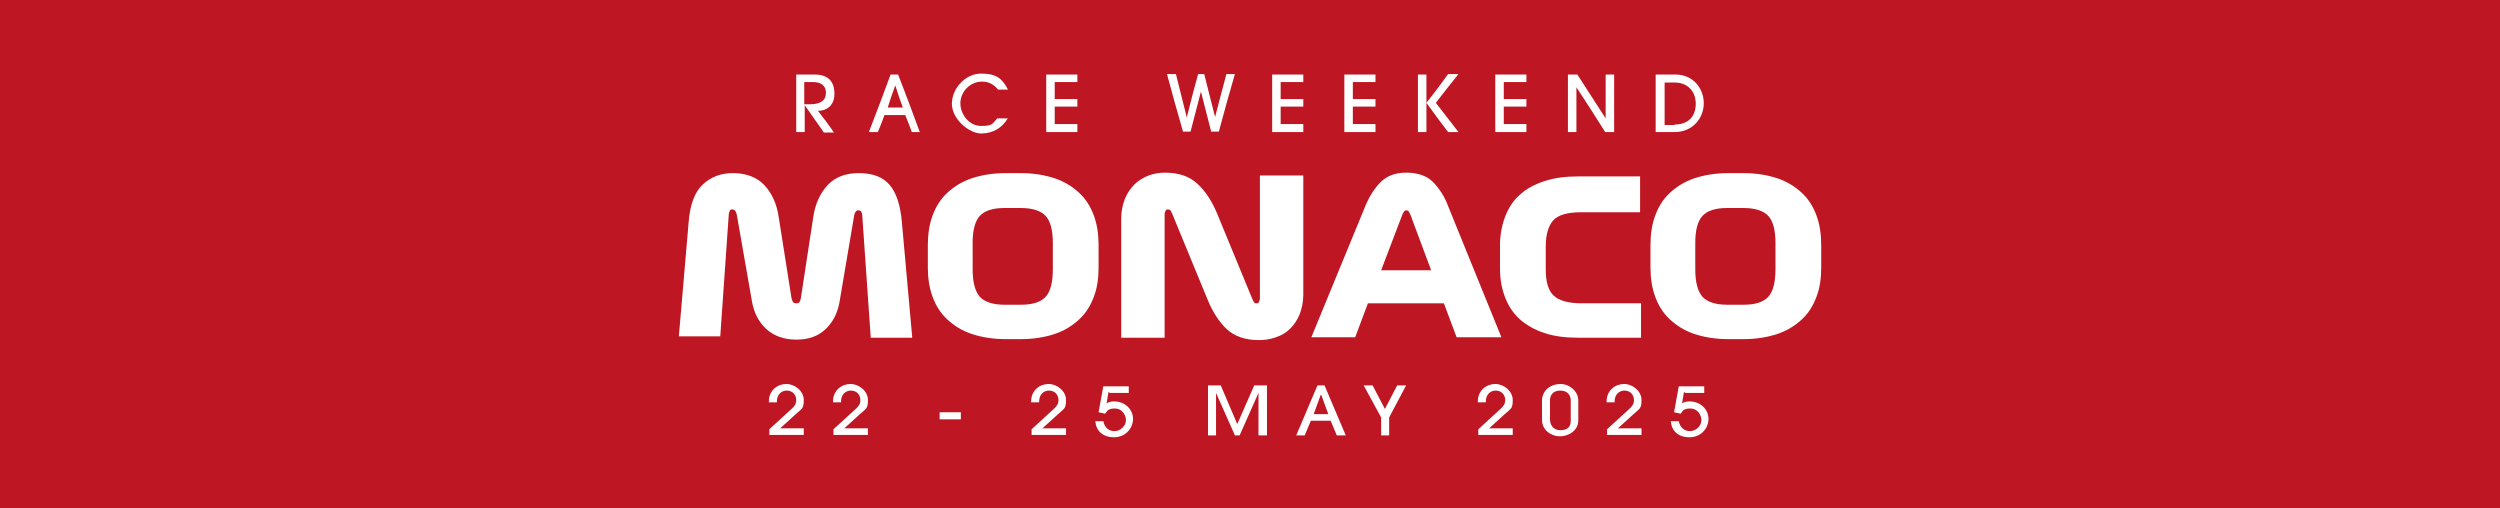 <?xml version="1.0" encoding="UTF-8"?>
<svg xmlns="http://www.w3.org/2000/svg" version="1.1" viewBox="0 0 530 107.7">
  <rect x="0" y="0" width="530" height="107.7" fill="#333333" stroke="none"/>
  <defs>
    <style>
      .cls-1 {
        fill: #be1622;
      }

      .cls-2 {
        isolation: isolate;
      }

      .cls-3 {
        fill: #fff;
      }
    </style>
  </defs>
  <!-- Generator: Adobe Illustrator 28.6.0, SVG Export Plug-In . SVG Version: 1.2.0 Build 709)  -->
  <g>
    <g id="Layer_2">
      <polygon class="cls-1" points="482 107.7 0 107.7 0 48 0 0 530 0 530 107.7 482 107.7"/>
      <g class="cls-2">
        <path class="cls-3" d="M143.9,71.5l2.1-24.5c.3-3.7,1.3-6.3,3-7.9,1.7-1.6,3.8-2.4,6.4-2.4s5,.8,6.6,2.5,2.7,4,3.1,6.9l2.7,17.1c.1.4.2.6.3.8s.4.3.7.3.5,0,.7-.3.2-.5.3-.9l2.6-17c.4-2.9,1.5-5.2,3.1-6.9s3.8-2.5,6.6-2.5,5.1.8,6.5,2.5c1.4,1.6,2.3,4.3,2.6,7.9l2.2,24.5h-8.8l-1.8-25.9c0-.3-.1-.6-.2-.8-.1-.2-.3-.3-.6-.3s-.4,0-.6.3c-.2.2-.2.4-.3.7l-3.1,18.3c-.4,2.4-1.4,4.4-3,5.9s-3.6,2.2-6.2,2.2-4.8-.8-6.4-2.3c-1.6-1.5-2.6-3.5-3-5.9l-3.2-18.3c-.1-.3-.2-.6-.3-.8-.2-.2-.4-.3-.6-.3-.3,0-.5,0-.6.3s-.2.5-.2.8l-1.8,25.8h-8.8v.2h0Z"/>
      </g>
      <g class="cls-2">
        <path class="cls-3" d="M232.9,56.7c0,2.3-.3,4.4-1,6.2-.7,1.9-1.7,3.5-3.1,4.8s-3.1,2.4-5.2,3.1c-2.1.7-4.5,1.1-7.3,1.1h-3c-2.8,0-5.2-.4-7.3-1.1s-3.8-1.8-5.2-3.1-2.4-2.9-3.1-4.8c-.7-1.9-1-4-1-6.2v-4.7c0-2.3.3-4.4,1-6.3s1.7-3.5,3.1-4.8,3.1-2.4,5.2-3.1c2.1-.7,4.5-1.1,7.3-1.1h3c2.8,0,5.2.4,7.3,1.1,2.1.7,3.8,1.8,5.2,3.1s2.4,2.9,3.1,4.8,1,4,1,6.3c0,0,0,4.7,0,4.7ZM206.2,57.1c0,2.7.5,4.6,1.5,5.8,1,1.1,2.8,1.7,5.2,1.7h3.6c2.5,0,4.2-.6,5.2-1.7,1-1.1,1.5-3.1,1.5-5.8v-5.6c0-2.7-.5-4.6-1.5-5.7-1-1.1-2.8-1.7-5.2-1.7h-3.6c-2.5,0-4.2.6-5.2,1.7-1,1.1-1.5,3-1.5,5.7v5.6Z"/>
      </g>
      <g class="cls-2">
        <path class="cls-3" d="M237.7,71.5v-25.2c0-1.6.3-2.9.8-4.2.5-1.2,1.2-2.2,2-3s1.8-1.4,3-1.9c1.1-.4,2.3-.6,3.5-.6,2.9,0,5.2.8,6.9,2.4,1.7,1.6,3,3.6,4.1,6.2l7.5,18.2c.1.2.2.4.3.6s.3.3.5.3c.3,0,.5,0,.6-.3s.2-.4.2-.7v-26.1h9.2v25.2c0,1.6-.3,3-.8,4.3-.5,1.2-1.2,2.2-2,3s-1.8,1.4-3,1.8c-1.1.4-2.3.6-3.6.6-2.9,0-5.2-.8-6.8-2.3-1.6-1.5-3-3.6-4.1-6.3l-7.5-18.2c-.1-.2-.2-.4-.3-.6-.1-.2-.3-.3-.5-.3-.3,0-.5,0-.6.3s-.2.4-.2.7v26.2h-9.2Z"/>
      </g>
      <g class="cls-2">
        <path class="cls-3" d="M308.8,71.5l-2.7-7.2h-16.1l-2.7,7.2h-9.3l11.4-27.7c.9-2.2,2-3.9,3.3-5.2s3.1-2,5.4-2,4.3.6,5.6,1.9,2.5,3,3.3,5.2l11.3,27.8h-9.5,0ZM297.3,45.5l-4.5,11.8h10.6l-4.4-11.8c-.1-.2-.2-.4-.3-.6-.1-.2-.3-.3-.5-.3s-.4,0-.5.2-.3.4-.4.7h0Z"/>
      </g>
      <g class="cls-2">
        <path class="cls-3" d="M347.9,64v7.6h-13.3c-2.7,0-5.1-.3-7.2-1s-3.8-1.7-5.2-2.9c-1.4-1.3-2.4-2.8-3.1-4.6s-1.1-3.8-1.1-6.1v-5c0-2.2.4-4.3,1.1-6.1s1.7-3.4,3.1-4.6c1.4-1.3,3.1-2.2,5.2-2.9s4.5-1,7.2-1h13.1v7.6h-12.6c-2.8,0-4.8.6-5.8,1.7s-1.6,3-1.6,5.5v4.9c0,2.6.5,4.4,1.6,5.5s3.1,1.7,6,1.7h12.6v-.3h0Z"/>
      </g>
      <g class="cls-2">
        <path class="cls-3" d="M386.1,56.7c0,2.3-.3,4.4-1,6.2-.7,1.9-1.7,3.5-3.1,4.8s-3.1,2.4-5.2,3.1-4.5,1.1-7.3,1.1h-3c-2.8,0-5.2-.4-7.3-1.1-2.1-.7-3.8-1.8-5.2-3.1s-2.4-2.9-3.1-4.8c-.7-1.9-1-4-1-6.2v-4.7c0-2.3.3-4.4,1-6.3.7-1.9,1.7-3.5,3.1-4.8s3.1-2.4,5.2-3.1c2.1-.7,4.5-1.1,7.3-1.1h3c2.8,0,5.2.4,7.3,1.1,2.1.7,3.8,1.8,5.2,3.1s2.4,2.9,3.1,4.8c.7,1.9,1,4,1,6.3,0,0,0,4.7,0,4.7ZM359.4,57.1c0,2.7.5,4.6,1.5,5.8,1,1.1,2.8,1.7,5.2,1.7h3.6c2.5,0,4.2-.6,5.2-1.7,1-1.1,1.5-3.1,1.5-5.8v-5.6c0-2.7-.5-4.6-1.5-5.7-1-1.1-2.8-1.7-5.2-1.7h-3.6c-2.5,0-4.2.6-5.2,1.7-1,1.1-1.5,3-1.5,5.7v5.6Z"/>
      </g>
      <path class="cls-3" d="M174.6,28c-1.6-2.3-2.4-3.4-4-5.7h0v5.7h-1.8v-12.2h3.9c2.9,0,4.2,1.5,4.2,4.1s-1.8,3.6-3.5,3.6c1.4,1.8,2.1,2.7,3.4,4.6h-2.2,0ZM171.8,22.1c2.1,0,3.3-.8,3.3-2.4s-1.1-2.3-2.7-2.3h-1.9v4.7h1.3,0Z"/>
      <path class="cls-3" d="M193.3,28c-.5-1.4-.8-2.2-1.4-3.6h-4.4c-.5,1.4-.8,2.2-1.4,3.6h-1.9c1.9-4.9,2.8-7.3,4.6-12.2h1.6c1.9,4.9,2.8,7.3,4.6,12.2h-1.7ZM189.8,18.1h0c-.7,1.9-1,2.8-1.6,4.7h3.2c-.7-1.9-1-2.8-1.6-4.7h0Z"/>
      <path class="cls-3" d="M213.7,25c-1.2,2.1-3.2,3.3-5.7,3.3s-6.2-3-6.2-6.3,2.9-6.4,6.2-6.4,4.5,1.1,5.7,3.4h-2.1c-.9-1.1-2-1.7-3.4-1.7-2.6,0-4.6,2.2-4.6,4.6s1.9,4.8,4.4,4.8,2.4-.5,3.4-1.6h2.3Z"/>
      <path class="cls-3" d="M221.8,28v-12.2h6.6v1.6h-4.8v3.6h4.8v1.6h-4.8v3.7h4.8v1.7s-6.6,0-6.6,0Z"/>
      <path class="cls-3" d="M256.8,28c-.9-3.4-1.3-5.1-2.2-8.6h0c-.9,3.4-1.3,5.1-2.2,8.5h-1.6c-1.4-4.9-2.1-7.3-3.4-12.2h1.9c.9,3.7,1.4,5.5,2.3,9.2h0c.9-3.7,1.4-5.5,2.4-9.2h1.3c.9,3.7,1.4,5.5,2.3,9.1h0c1-3.7,1.4-5.5,2.4-9.1h1.8c-1.4,4.9-2.1,7.3-3.4,12.2h-1.6,0Z"/>
      <path class="cls-3" d="M269.7,28v-12.2h6.6v1.6h-4.8v3.6h4.8v1.6h-4.8v3.7h4.8v1.7s-6.6,0-6.6,0Z"/>
      <path class="cls-3" d="M285,28v-12.2h6.6v1.6h-4.8v3.6h4.8v1.6h-4.8v3.7h4.8v1.7s-6.6,0-6.6,0Z"/>
      <path class="cls-3" d="M300.6,28v-12.2h1.8v12.2h-1.8ZM307,28c-1.9-2.5-2.8-3.7-4.6-6.2,1.9-2.4,2.8-3.6,4.6-6.1h2.2c-1.9,2.4-2.9,3.6-4.8,6.1,1.9,2.5,2.9,3.7,4.8,6.2h-2.2Z"/>
      <path class="cls-3" d="M317,28v-12.2h6.6v1.6h-4.8v3.6h4.8v1.6h-4.8v3.7h4.8v1.7s-6.6,0-6.6,0Z"/>
      <path class="cls-3" d="M340.3,28c-2.4-3.8-3.6-5.7-6.1-9.5h0v9.5h-1.8v-12.2h2c2.4,3.7,3.6,5.6,6,9.3h0v-9.3h1.8v12.2h-1.9Z"/>
      <path class="cls-3" d="M351,28v-12.2h4.2c3.7,0,6,2.9,6,6.1s-2.4,6.1-6.2,6.1h-4ZM355,26.4c2.8,0,4.5-1.6,4.5-4.4s-1.9-4.5-4.4-4.5h-2.2v9h2.1Z"/>
      <g>
        <path class="cls-3" d="M163.1,92.3v-1.3l4.7-4.3c1-.9,1-1.5,1-1.9,0-1.1-.8-2-2-2s-2.1.9-2.1,2.3v.2h-1.7v-.2c0-2.4,1.9-3.7,3.7-3.7s3.7,1.5,3.7,3.4-.4,1.8-1.7,3l-3.3,3h5v1.4h-7.4.1Z"/>
        <path class="cls-3" d="M176.7,92.3v-1.3l4.7-4.3c1-.9,1-1.5,1-1.9,0-1.1-.8-2-2-2s-2.1.9-2.1,2.3v.2h-1.7v-.2c0-2.4,1.9-3.7,3.7-3.7s3.7,1.5,3.7,3.4-.4,1.8-1.7,3l-3.3,3h5v1.4h-7.4.1Z"/>
        <path class="cls-3" d="M199.2,88.9v-1.5h4.5v1.5h-4.5Z"/>
        <path class="cls-3" d="M218.7,92.3v-1.3l4.7-4.3c1-.9,1-1.5,1-1.9,0-1.1-.8-2-2-2s-2.1.9-2.1,2.3v.2h-1.7v-.2c0-2.4,1.9-3.7,3.7-3.7s3.7,1.5,3.7,3.4-.4,1.8-1.7,3l-3.3,3h5v1.4h-7.4.1Z"/>
        <path class="cls-3" d="M235,83.1l-.4,2.4c.5-.3,1-.4,1.6-.4,2.3,0,4,1.7,4,3.7s-1.6,3.9-4,3.9-3.8-1.3-4-3.4h1.7c.3,1.4,1.2,2.1,2.4,2.1s2.4-1.1,2.4-2.3-.9-2.5-2.3-2.5-1.6.4-2.1,1.1l-1.4-.3,1-5.5h5.4v1.4h-4l-.3-.2Z"/>
        <path class="cls-3" d="M266.8,92.3v-9h0l-4,9h-1l-4-9h0v9h-1.7v-10.6h2.7l3.5,8.2,3.6-8.2h2.7v10.6h-1.8Z"/>
        <path class="cls-3" d="M283.4,92.3l-1.3-3.1h-4.2l-1.3,3.1h-1.8l4.5-10.6h1.5l4.5,10.6h-1.9ZM280,83.7h0l-1.5,4.1h3.1l-1.5-4.1h-.1Z"/>
        <path class="cls-3" d="M292.8,92.3v-3.8l-3.7-6.8h1.9l2.6,5,2.6-5h1.9l-3.6,6.8v3.8h-1.7,0Z"/>
        <path class="cls-3" d="M313.4,92.3v-1.3l4.7-4.3c1-.9,1-1.5,1-1.9,0-1.1-.8-2-2-2s-2.1.9-2.1,2.3v.2h-1.7v-.2c0-2.4,1.9-3.7,3.7-3.7s3.7,1.5,3.7,3.4-.4,1.8-1.7,3l-3.3,3h5v1.4h-7.4,0Z"/>
        <path class="cls-3" d="M334.6,89.1c0,2.3-2.2,3.4-3.9,3.4s-3.8-1.2-3.8-3.5v-4c0-2.3,1.9-3.6,3.9-3.6s3.8,1.6,3.8,3.5v4.2ZM333,84.9c0-1.1-.7-2.1-2.2-2.1s-2.2.9-2.2,2.1v4c0,1.2.7,2.3,2.2,2.3s2.2-.7,2.2-2v-4.3Z"/>
        <path class="cls-3" d="M340.7,92.3v-1.3l4.7-4.3c1-.9,1-1.5,1-1.9,0-1.1-.8-2-2-2s-2.1.9-2.1,2.3v.2h-1.7v-.2c0-2.4,1.9-3.7,3.7-3.7s3.7,1.5,3.7,3.4-.4,1.8-1.7,3l-3.3,3h5v1.4h-7.4,0Z"/>
        <path class="cls-3" d="M357,83.1l-.4,2.4c.5-.3,1-.4,1.6-.4,2.3,0,4,1.7,4,3.7s-1.6,3.9-4,3.9-3.8-1.3-4-3.4h1.7c.3,1.4,1.2,2.1,2.4,2.1s2.4-1.1,2.4-2.3-.9-2.5-2.3-2.5-1.6.4-2.1,1.1l-1.4-.3,1-5.5h5.4v1.4h-4l-.3-.2Z"/>
      </g>
    </g>
  </g>
</svg>